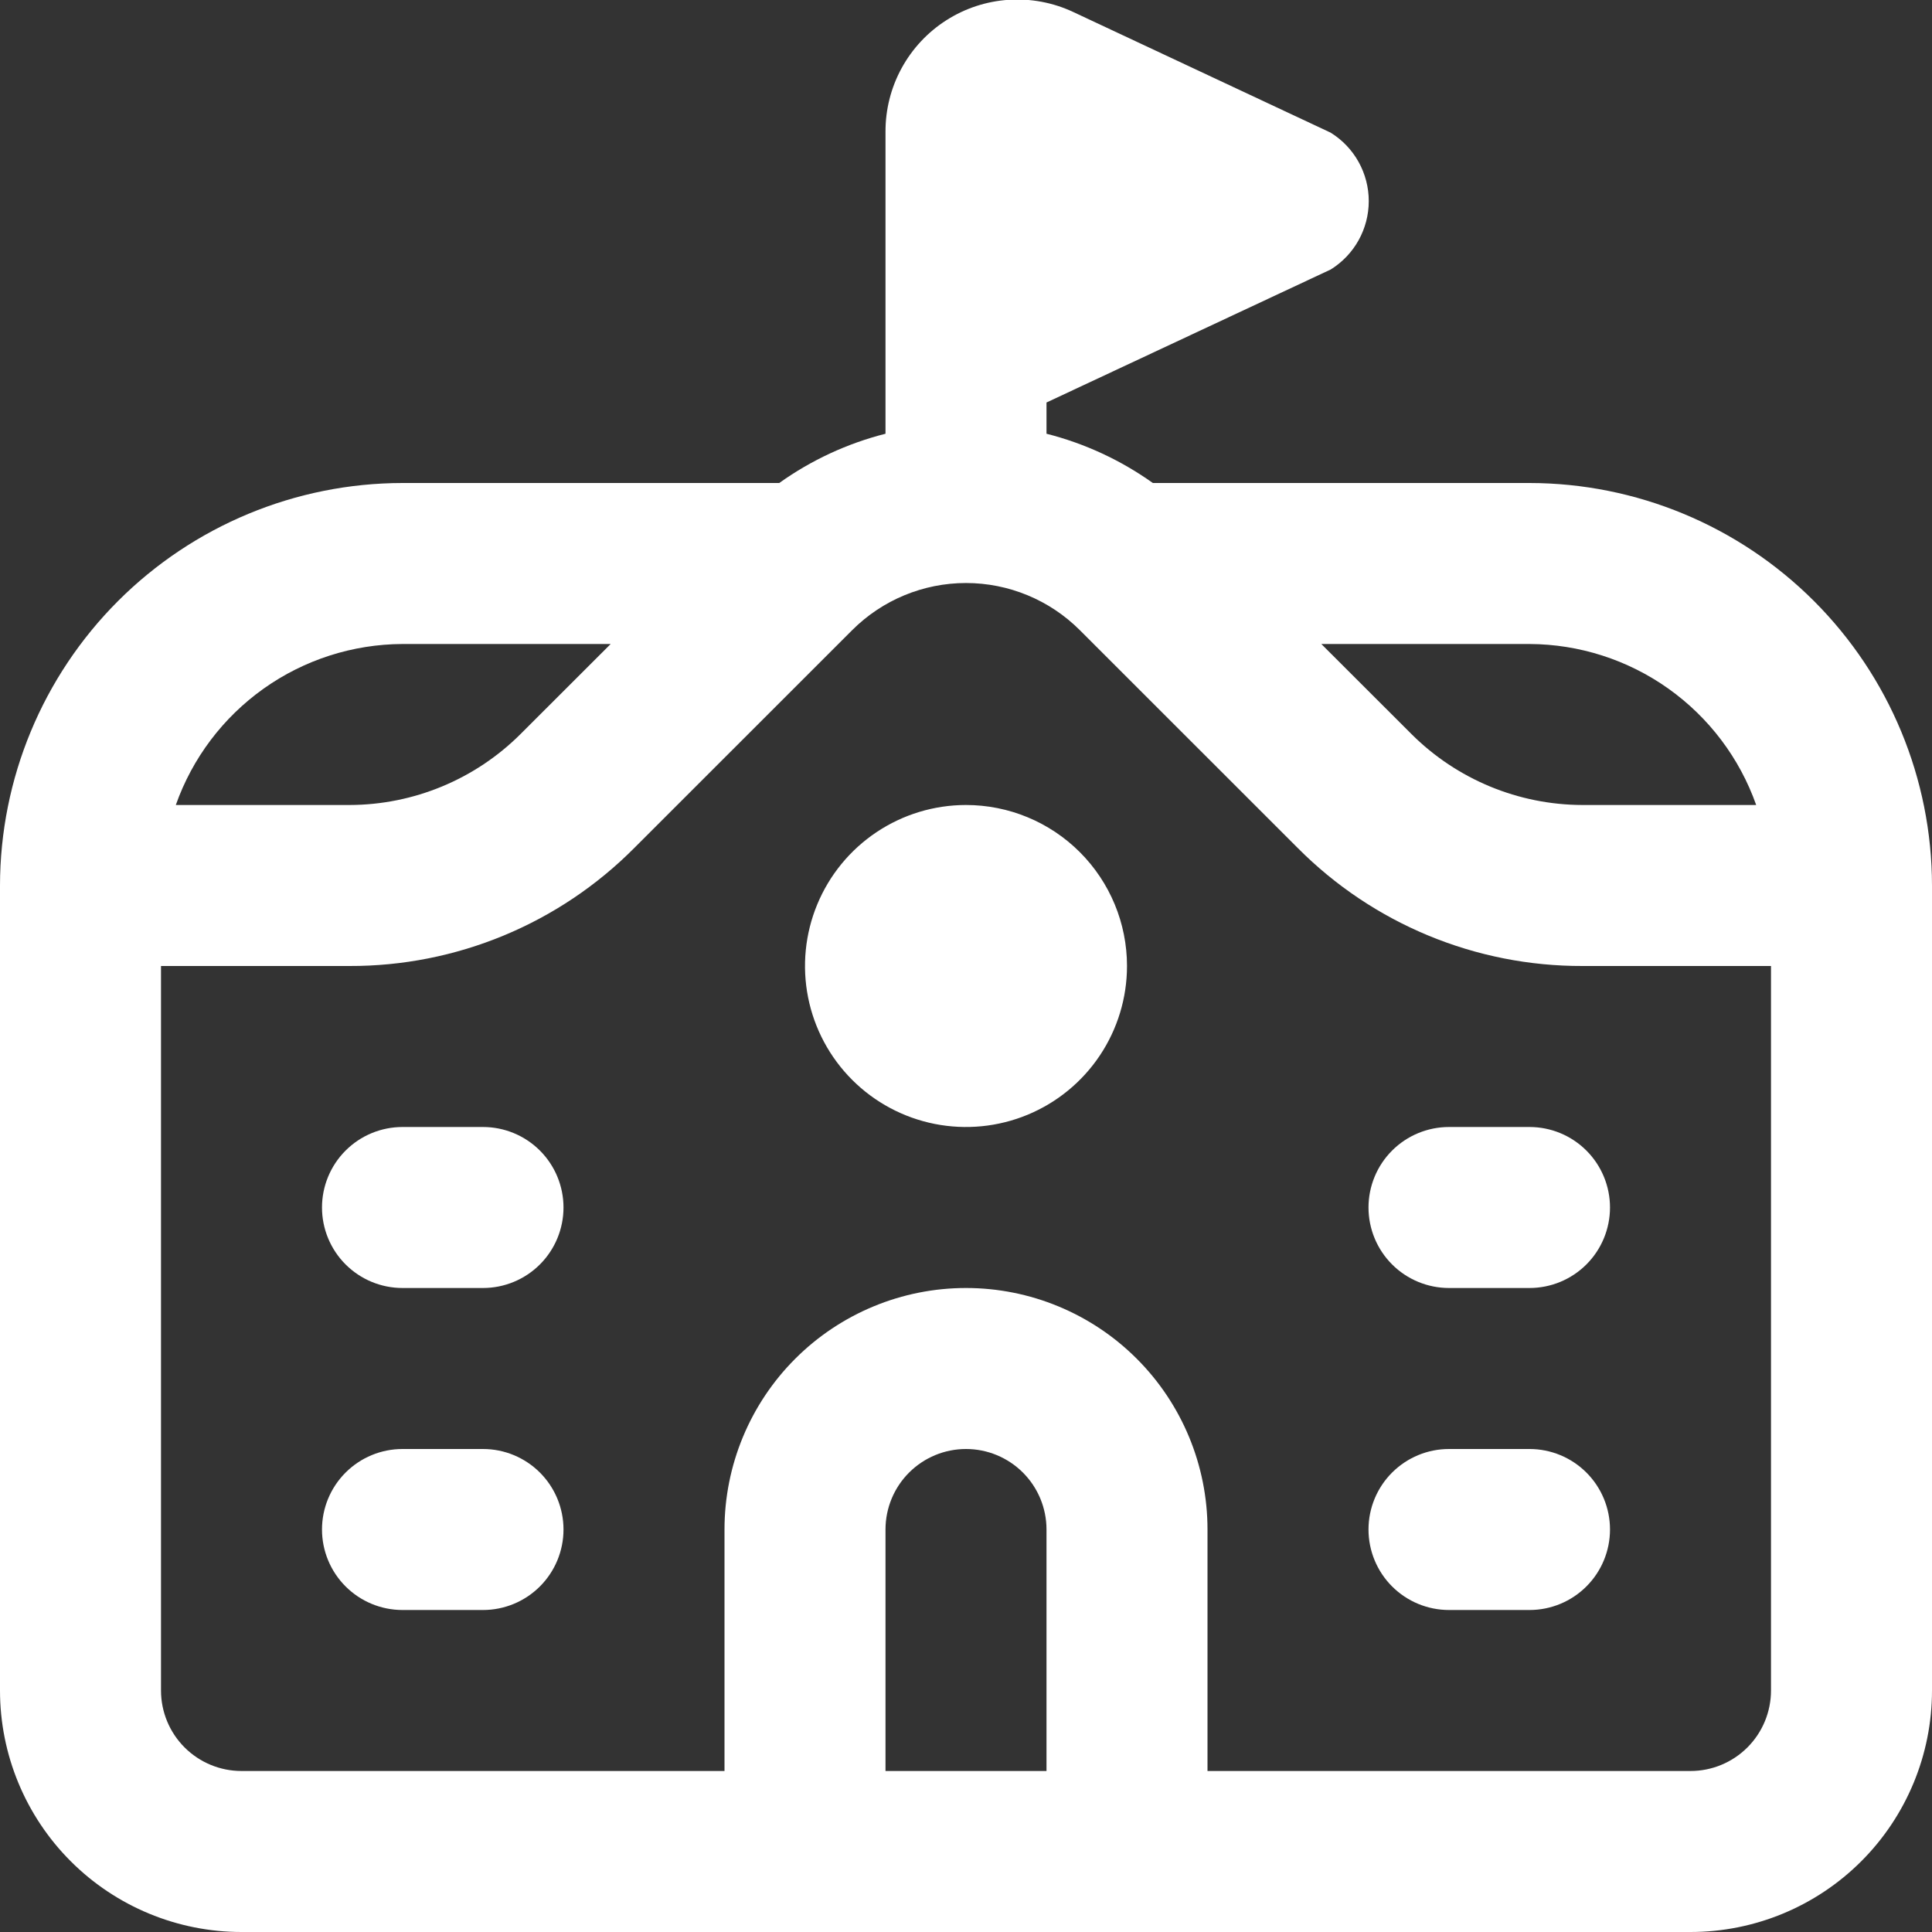<?xml version="1.0" encoding="UTF-8"?> <svg xmlns="http://www.w3.org/2000/svg" width="512" height="512" viewBox="0 0 512 512" fill="none"><rect x="0" y="0" width="512" height="512" fill="#333333" stroke="none"/> <g clip-path="url(#clip0_92_59)"> <path d="M405.333 128H305.515C297.011 121.939 287.455 117.512 277.333 114.944V106.667L352.64 71.424C355.727 69.511 358.275 66.841 360.041 63.668C361.808 60.494 362.735 56.923 362.735 53.291C362.735 49.659 361.808 46.087 360.041 42.914C358.275 39.74 355.727 37.071 352.64 35.157L284.373 3.157C279.043 0.667 273.17 -0.437 267.3 -0.051C261.429 0.334 255.751 2.197 250.793 5.364C245.834 8.53 241.756 12.898 238.937 18.062C236.118 23.226 234.649 29.018 234.667 34.901V114.944C224.55 117.509 215.001 121.936 206.507 128H106.667C78.387 128.034 51.276 139.283 31.279 159.279C11.283 179.276 0.034 206.387 0 234.667L0 448C0 464.974 6.743 481.253 18.745 493.255C30.747 505.257 47.026 512 64 512H448C464.974 512 481.253 505.257 493.255 493.255C505.257 481.253 512 464.974 512 448V234.667C511.966 206.387 500.717 179.276 480.721 159.279C460.724 139.283 433.613 128.034 405.333 128V128ZM465.408 213.333H419.349C402.385 213.29 386.123 206.551 374.101 194.581L350.165 170.667H405.333C418.523 170.721 431.373 174.85 442.127 182.487C452.88 190.125 461.012 200.898 465.408 213.333V213.333ZM106.667 170.667H161.835L137.899 194.581C125.877 206.551 109.615 213.29 92.651 213.333H46.592C50.988 200.898 59.12 190.125 69.873 182.487C80.627 174.85 93.477 170.721 106.667 170.667V170.667ZM277.333 469.333H234.667V405.333C234.667 399.675 236.914 394.249 240.915 390.248C244.916 386.248 250.342 384 256 384C261.658 384 267.084 386.248 271.085 390.248C275.086 394.249 277.333 399.675 277.333 405.333V469.333ZM448 469.333H320V405.333C320 388.36 313.257 372.081 301.255 360.079C289.253 348.076 272.974 341.333 256 341.333C239.026 341.333 222.747 348.076 210.745 360.079C198.743 372.081 192 388.36 192 405.333V469.333H64C58.342 469.333 52.916 467.086 48.915 463.085C44.914 459.084 42.667 453.658 42.667 448V256H92.651C106.663 256.034 120.543 253.29 133.487 247.925C146.432 242.561 158.184 234.683 168.064 224.747L225.835 166.997C233.836 158.999 244.686 154.505 256 154.505C267.314 154.505 278.164 158.999 286.165 166.997L343.936 224.747C353.816 234.683 365.568 242.561 378.513 247.925C391.457 253.29 405.337 256.034 419.349 256H469.333V448C469.333 453.658 467.086 459.084 463.085 463.085C459.084 467.086 453.658 469.333 448 469.333ZM149.333 320C149.333 325.658 147.086 331.084 143.085 335.085C139.084 339.086 133.658 341.333 128 341.333H106.667C101.009 341.333 95.582 339.086 91.582 335.085C87.581 331.084 85.333 325.658 85.333 320C85.333 314.342 87.581 308.916 91.582 304.915C95.582 300.914 101.009 298.667 106.667 298.667H128C133.658 298.667 139.084 300.914 143.085 304.915C147.086 308.916 149.333 314.342 149.333 320ZM149.333 405.333C149.333 410.991 147.086 416.418 143.085 420.418C139.084 424.419 133.658 426.667 128 426.667H106.667C101.009 426.667 95.582 424.419 91.582 420.418C87.581 416.418 85.333 410.991 85.333 405.333C85.333 399.675 87.581 394.249 91.582 390.248C95.582 386.248 101.009 384 106.667 384H128C133.658 384 139.084 386.248 143.085 390.248C147.086 394.249 149.333 399.675 149.333 405.333ZM426.667 320C426.667 325.658 424.419 331.084 420.418 335.085C416.418 339.086 410.991 341.333 405.333 341.333H384C378.342 341.333 372.916 339.086 368.915 335.085C364.914 331.084 362.667 325.658 362.667 320C362.667 314.342 364.914 308.916 368.915 304.915C372.916 300.914 378.342 298.667 384 298.667H405.333C410.991 298.667 416.418 300.914 420.418 304.915C424.419 308.916 426.667 314.342 426.667 320ZM426.667 405.333C426.667 410.991 424.419 416.418 420.418 420.418C416.418 424.419 410.991 426.667 405.333 426.667H384C378.342 426.667 372.916 424.419 368.915 420.418C364.914 416.418 362.667 410.991 362.667 405.333C362.667 399.675 364.914 394.249 368.915 390.248C372.916 386.248 378.342 384 384 384H405.333C410.991 384 416.418 386.248 420.418 390.248C424.419 394.249 426.667 399.675 426.667 405.333ZM298.667 256C298.667 264.439 296.164 272.688 291.476 279.704C286.788 286.721 280.124 292.19 272.328 295.419C264.532 298.648 255.953 299.493 247.676 297.847C239.4 296.201 231.797 292.137 225.83 286.17C219.863 280.203 215.799 272.6 214.153 264.324C212.507 256.047 213.352 247.469 216.581 239.672C219.81 231.876 225.279 225.212 232.296 220.524C239.312 215.836 247.561 213.333 256 213.333C267.316 213.333 278.168 217.829 286.17 225.83C294.171 233.832 298.667 244.684 298.667 256Z" fill="white"></path> </g> <defs> <clipPath id="clip0_92_59"> <rect width="512" height="512" fill="white"></rect> </clipPath> </defs> </svg> 